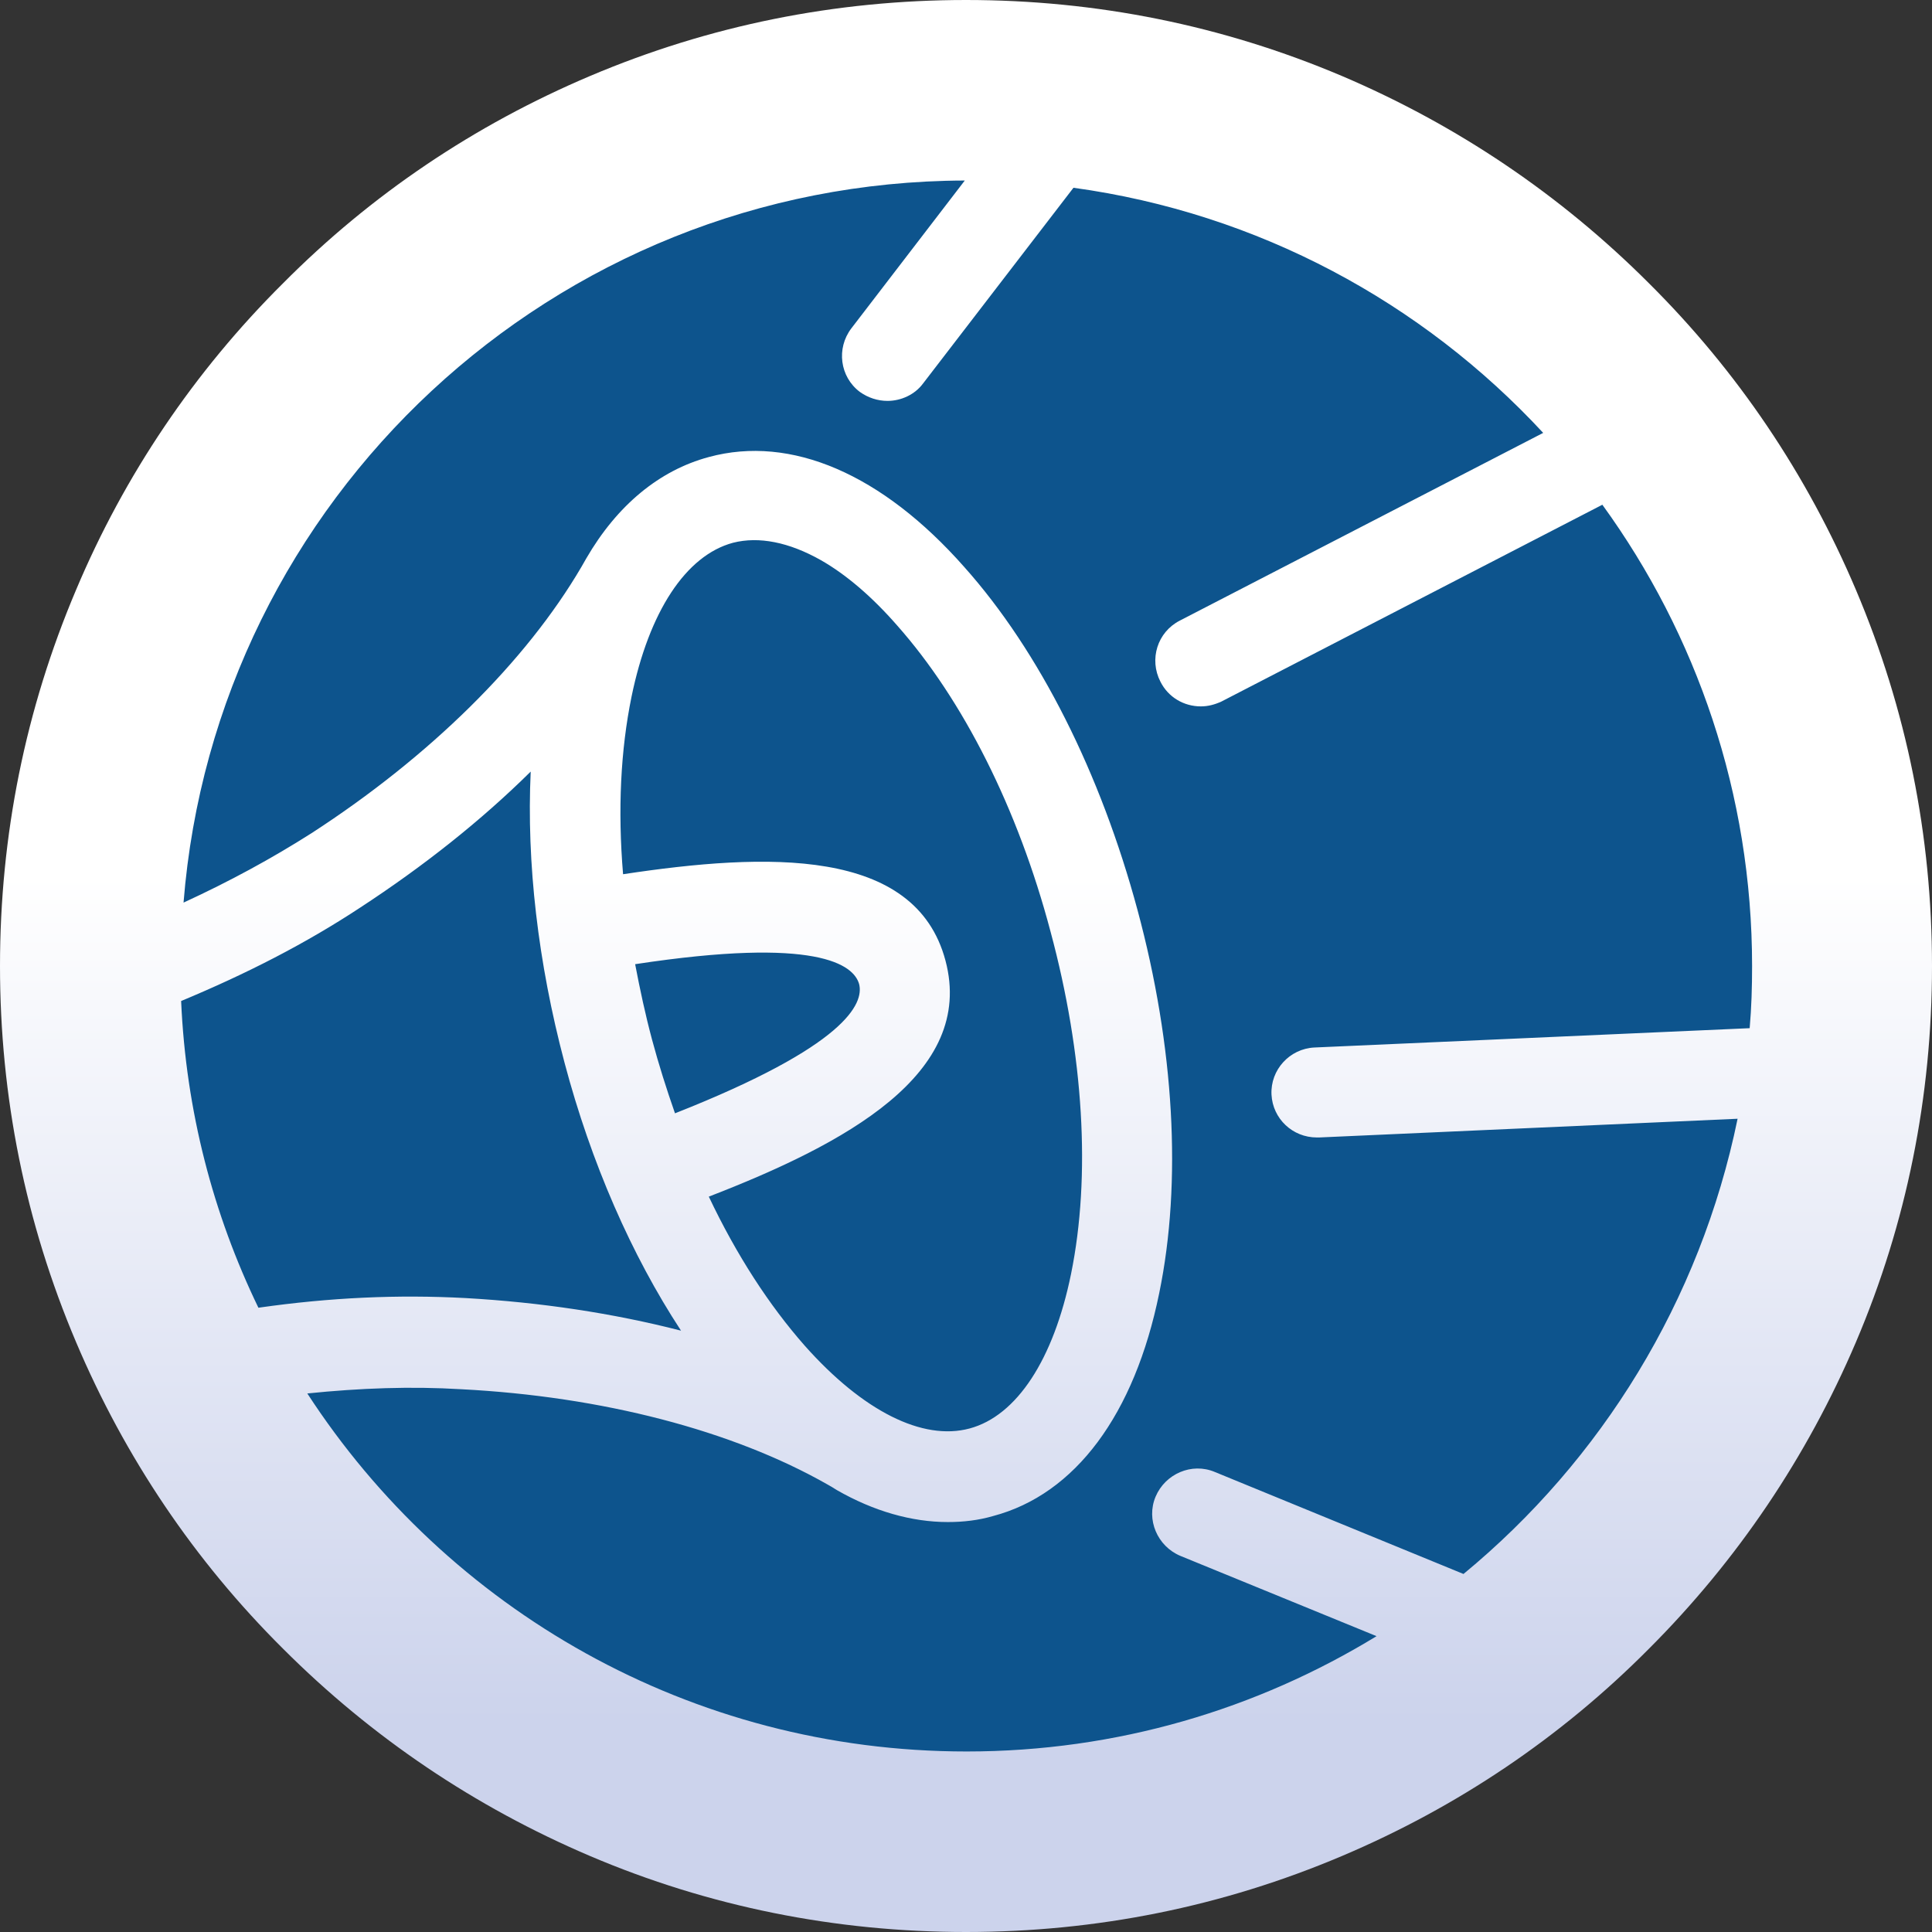 <?xml version="1.0" encoding="utf-8"?>
<!-- Generator: Adobe Illustrator 27.9.3, SVG Export Plug-In . SVG Version: 9.03 Build 53313)  -->
<svg version="1.1" id="Laag_1" xmlns="http://www.w3.org/2000/svg" xmlns:xlink="http://www.w3.org/1999/xlink" x="0px" y="0px"
	 viewBox="0 0 320 320" style="enable-background:new 0 0 320 320;" xml:space="preserve">
<rect x="0" y="0" width="320" height="320" fill="#333333" stroke="none"/>
<style type="text/css">
	.st0{opacity:0.75;fill:#005FAB;}
	.st1{fill:url(#SVGID_1_);}
</style>
<g>
	<circle class="st0" cx="160" cy="160" r="134.7"/>
	<linearGradient id="SVGID_1_" gradientUnits="userSpaceOnUse" x1="160" y1="30.132" x2="160" y2="285.266">
		<stop  offset="0.45" style="stop-color:#FFFFFF"/>
		<stop  offset="1" style="stop-color:#CCD3EC"/>
	</linearGradient>
	<path class="st1" d="M307.4,97.7c-8.1-19.1-19.6-36.2-34.3-50.8c-14.7-14.7-31.8-26.2-50.8-34.3C202.5,4.2,181.6,0,160,0
		c-21.6,0-42.5,4.2-62.3,12.6c-19.1,8.1-36.2,19.6-50.8,34.3C32.2,61.5,20.6,78.7,12.6,97.7C4.2,117.5,0,138.4,0,160
		c0,21.6,4.2,42.5,12.6,62.3c8.1,19.1,19.6,36.2,34.3,50.8c14.7,14.7,31.8,26.2,50.8,34.3c19.7,8.4,40.7,12.6,62.3,12.6
		c21.6,0,42.5-4.2,62.3-12.6c19.1-8.1,36.2-19.6,50.8-34.3c14.7-14.7,26.2-31.8,34.3-50.8c8.4-19.7,12.6-40.7,12.6-62.3
		C320,138.4,315.8,117.5,307.4,97.7z M93.5,176c4.4,16.6,11.1,31.9,19.3,44.4c-11.3-2.9-23.3-4.7-35.7-5.4
		c-11.2-0.6-22.4-0.1-34.3,1.6c-7.5-15.5-12-32.6-12.8-50.8c10.8-4.5,20.6-9.5,29.7-15.5c10.4-6.8,19.9-14.3,28.2-22.5
		C87.2,142.9,89.1,159.4,93.5,176z M160.6,236.6c-7.8,2.1-17.7-2.9-27.3-13.7c-5.9-6.7-11.3-15-15.9-24.7
		c22.5-8.7,44.2-20.3,39.2-39.1c-5-18.8-29.6-17.9-53.4-14.3c-0.9-10.7-0.4-20.6,1.4-29.4c2.9-14.1,9-23.4,16.8-25.5
		c4.3-1.1,9.3-0.1,14.6,2.9c4.2,2.4,8.5,6.1,12.6,10.8c10.9,12.3,20,30.3,25.4,50.7c5.5,20.4,6.7,40.5,3.4,56.7
		C174.5,225.2,168.4,234.5,160.6,236.6L160.6,236.6z M111.8,184.4c-1.4-4-2.7-8.1-3.8-12.2s-2-8.3-2.8-12.5
		c30.2-4.6,36.2,0.1,37.1,3.3C143.1,166.2,140.2,173.2,111.8,184.4z M242.4,260.7l-41.2-16.9c-3.8-1.6-8.2,0.3-9.8,4.1
		c-1.6,3.8,0.3,8.2,4.1,9.8l32.5,13.3c-19.8,12.1-43,19.1-67.9,19.1c-45.8,0-86-23.6-109.2-59.3c8.8-0.9,17.2-1.2,25.5-0.7
		c23.3,1.2,44.9,6.8,60.7,15.8l0.7,0.4c0.3,0.2,0.5,0.3,0.8,0.5c6.1,3.5,12.4,5.3,18.4,5.3c2.6,0,5.1-0.3,7.5-1
		c13.6-3.6,23.4-16.8,27.5-36.9c3.8-18.4,2.5-40.9-3.6-63.5c-6.1-22.6-16.2-42.8-28.7-56.8c-13.6-15.4-28.7-21.9-42.3-18.2
		c-8.2,2.2-15.2,8-20.3,16.8l0,0l-0.8,1.4c-9.2,15.7-25.1,31.4-44.7,44.1C45,142.2,38,146,30.4,149.5
		C35.7,82.7,91.6,30.1,159.8,29.9L141,54.4c-2.5,3.3-1.9,8,1.4,10.5c1.4,1,3,1.5,4.6,1.5c2.2,0,4.5-1,5.9-2.9l24.9-32.4
		c30.6,4.2,57.8,19,77.8,40.6l-60.2,31.1c-3.7,1.9-5.1,6.4-3.2,10.1c1.3,2.6,3.9,4.1,6.7,4.1c1.2,0,2.3-0.3,3.4-0.8l63.1-32.6
		c15.6,21.5,24.8,47.9,24.8,76.4c0,3.5-0.1,6.9-0.4,10.3l-72.1,3.2c-4.1,0.2-7.3,3.7-7.1,7.8c0.2,4,3.5,7.1,7.5,7.1
		c0.1,0,0.3,0,0.4,0l69.3-3.1C281.6,215.5,265.2,241.9,242.4,260.7z"/>
</g>
</svg>
